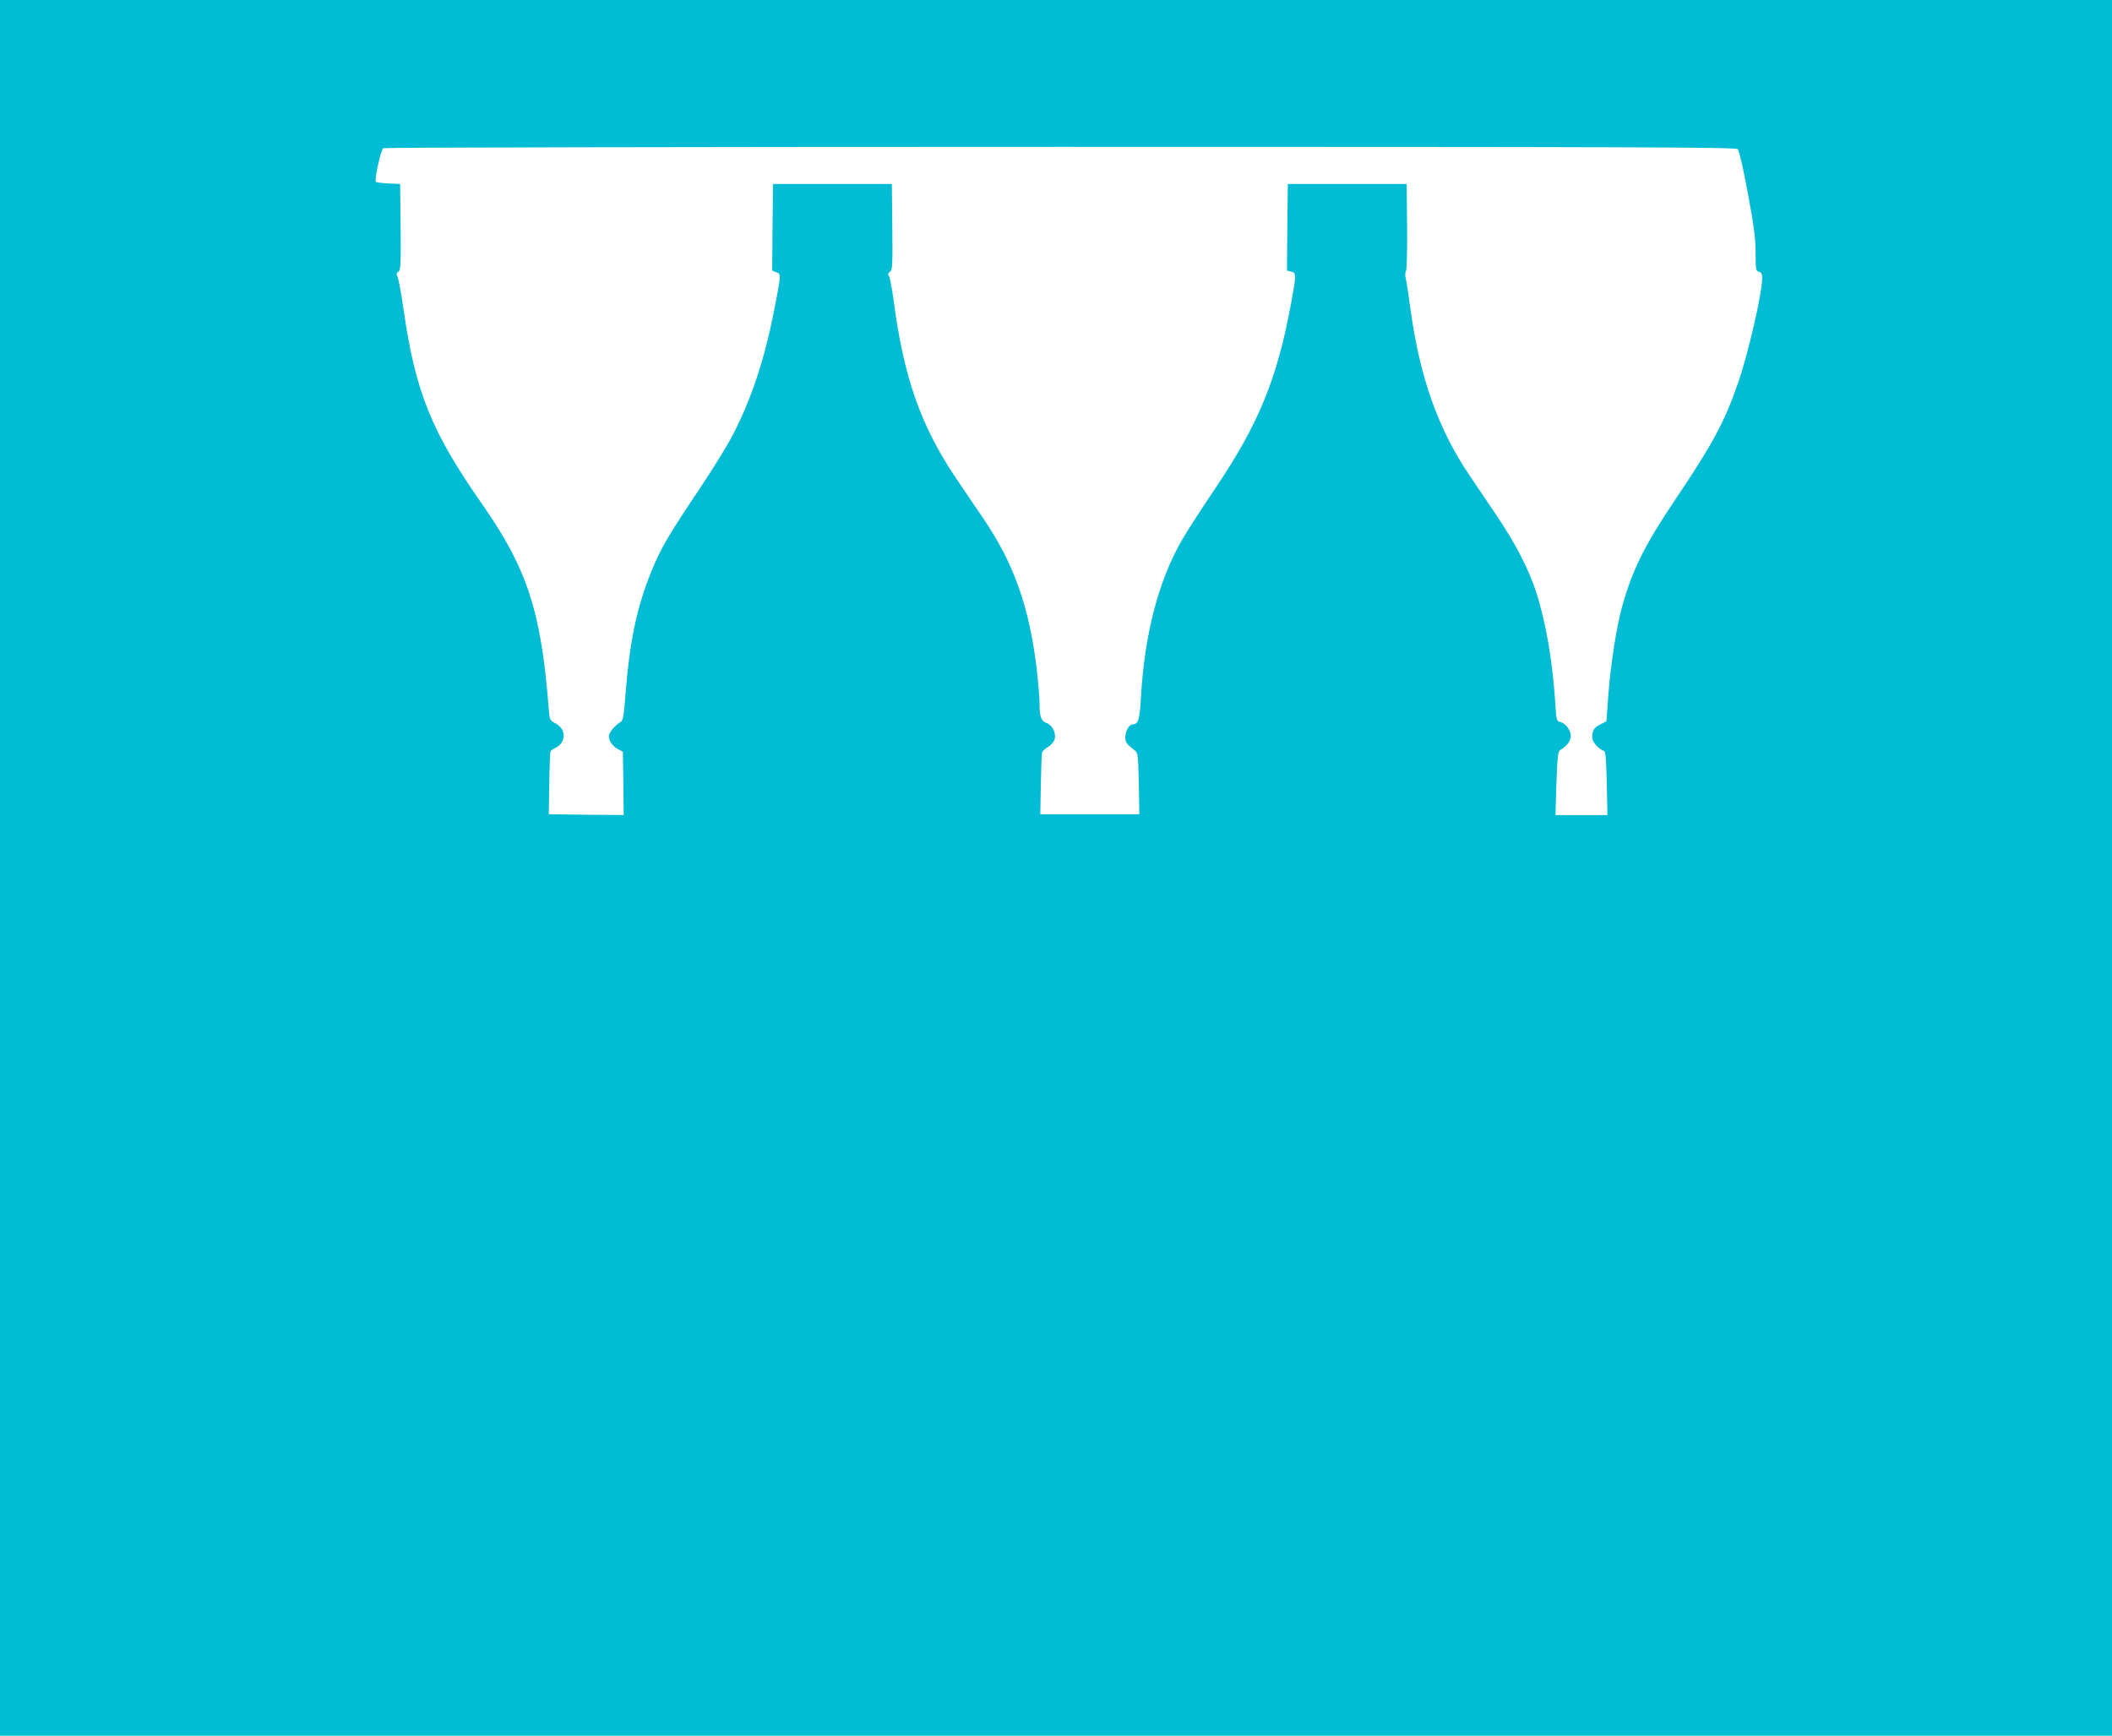 <?xml version="1.0" standalone="no"?>
<!DOCTYPE svg PUBLIC "-//W3C//DTD SVG 20010904//EN"
 "http://www.w3.org/TR/2001/REC-SVG-20010904/DTD/svg10.dtd">
<svg version="1.0" xmlns="http://www.w3.org/2000/svg"
 width="1280pt" height="1052pt" viewBox="0 0 1280 1052"
 preserveAspectRatio="xMidYMid meet">
<g transform="translate(0,1052) scale(0.1,-0.1)"
fill="#00bcd4" stroke="none">
<path d="M0 5260 l0 -5260 6400 0 6400 0 0 5260 0 5260 -6400 0 -6400 0 0
-5260z m10532 4356 c8 -8 35 -124 61 -267 38 -204 47 -276 47 -362 0 -101 2
-109 20 -114 15 -4 20 -14 20 -37 0 -92 -85 -461 -147 -639 -81 -234 -153
-368 -378 -702 -190 -283 -262 -429 -325 -655 -33 -119 -68 -346 -82 -526
l-12 -166 -37 -18 c-39 -21 -49 -36 -49 -80 0 -27 39 -71 72 -82 9 -3 13 -55
16 -196 l4 -192 -157 0 -158 0 6 193 c6 167 9 193 24 202 38 22 63 55 63 83 0
36 -31 78 -63 86 -23 5 -25 11 -31 113 -16 253 -57 493 -117 678 -44 136 -126
293 -235 455 -54 80 -131 195 -172 255 -185 275 -296 586 -352 990 -11 83 -24
168 -29 190 -6 24 -6 44 0 51 5 7 8 119 7 270 l-3 259 -360 0 -360 0 -3 -262
-2 -263 25 -6 c32 -8 32 -16 0 -191 -84 -457 -195 -729 -457 -1119 -85 -126
-175 -265 -200 -309 -147 -252 -232 -578 -254 -973 -7 -124 -16 -152 -49 -152
-21 0 -45 -41 -45 -77 0 -32 7 -42 57 -81 20 -16 21 -26 25 -202 l3 -185 -300
0 -300 0 3 180 c2 99 5 187 8 195 2 8 18 23 34 32 17 9 35 29 40 43 14 38 -10
89 -47 103 -34 11 -43 39 -43 126 0 28 -7 112 -15 186 -45 385 -136 647 -323
924 -42 61 -117 172 -167 246 -216 322 -318 612 -380 1085 -10 72 -22 136 -28
143 -7 9 -5 16 7 25 15 11 16 39 14 272 l-3 260 -360 0 -360 0 -3 -263 -2
-262 25 -10 c30 -11 30 -9 -16 -245 -57 -287 -134 -519 -246 -738 -31 -61
-125 -213 -208 -337 -187 -279 -232 -356 -288 -495 -88 -217 -132 -425 -157
-755 -9 -117 -14 -147 -28 -155 -37 -23 -72 -65 -72 -88 0 -29 25 -63 60 -80
l25 -13 3 -192 2 -192 -227 2 -227 3 3 184 c1 101 5 189 7 195 2 6 14 16 26
21 70 32 73 113 6 150 -36 19 -37 21 -43 95 -45 583 -130 843 -400 1230 -311
444 -408 685 -480 1190 -14 96 -30 183 -36 193 -8 15 -7 22 6 30 13 11 15 44
13 272 l-3 260 -70 3 c-38 2 -73 6 -77 10 -10 10 30 195 45 204 6 4 1853 8
4104 8 3459 0 4094 -2 4105 -14z"/>
</g>
</svg>
